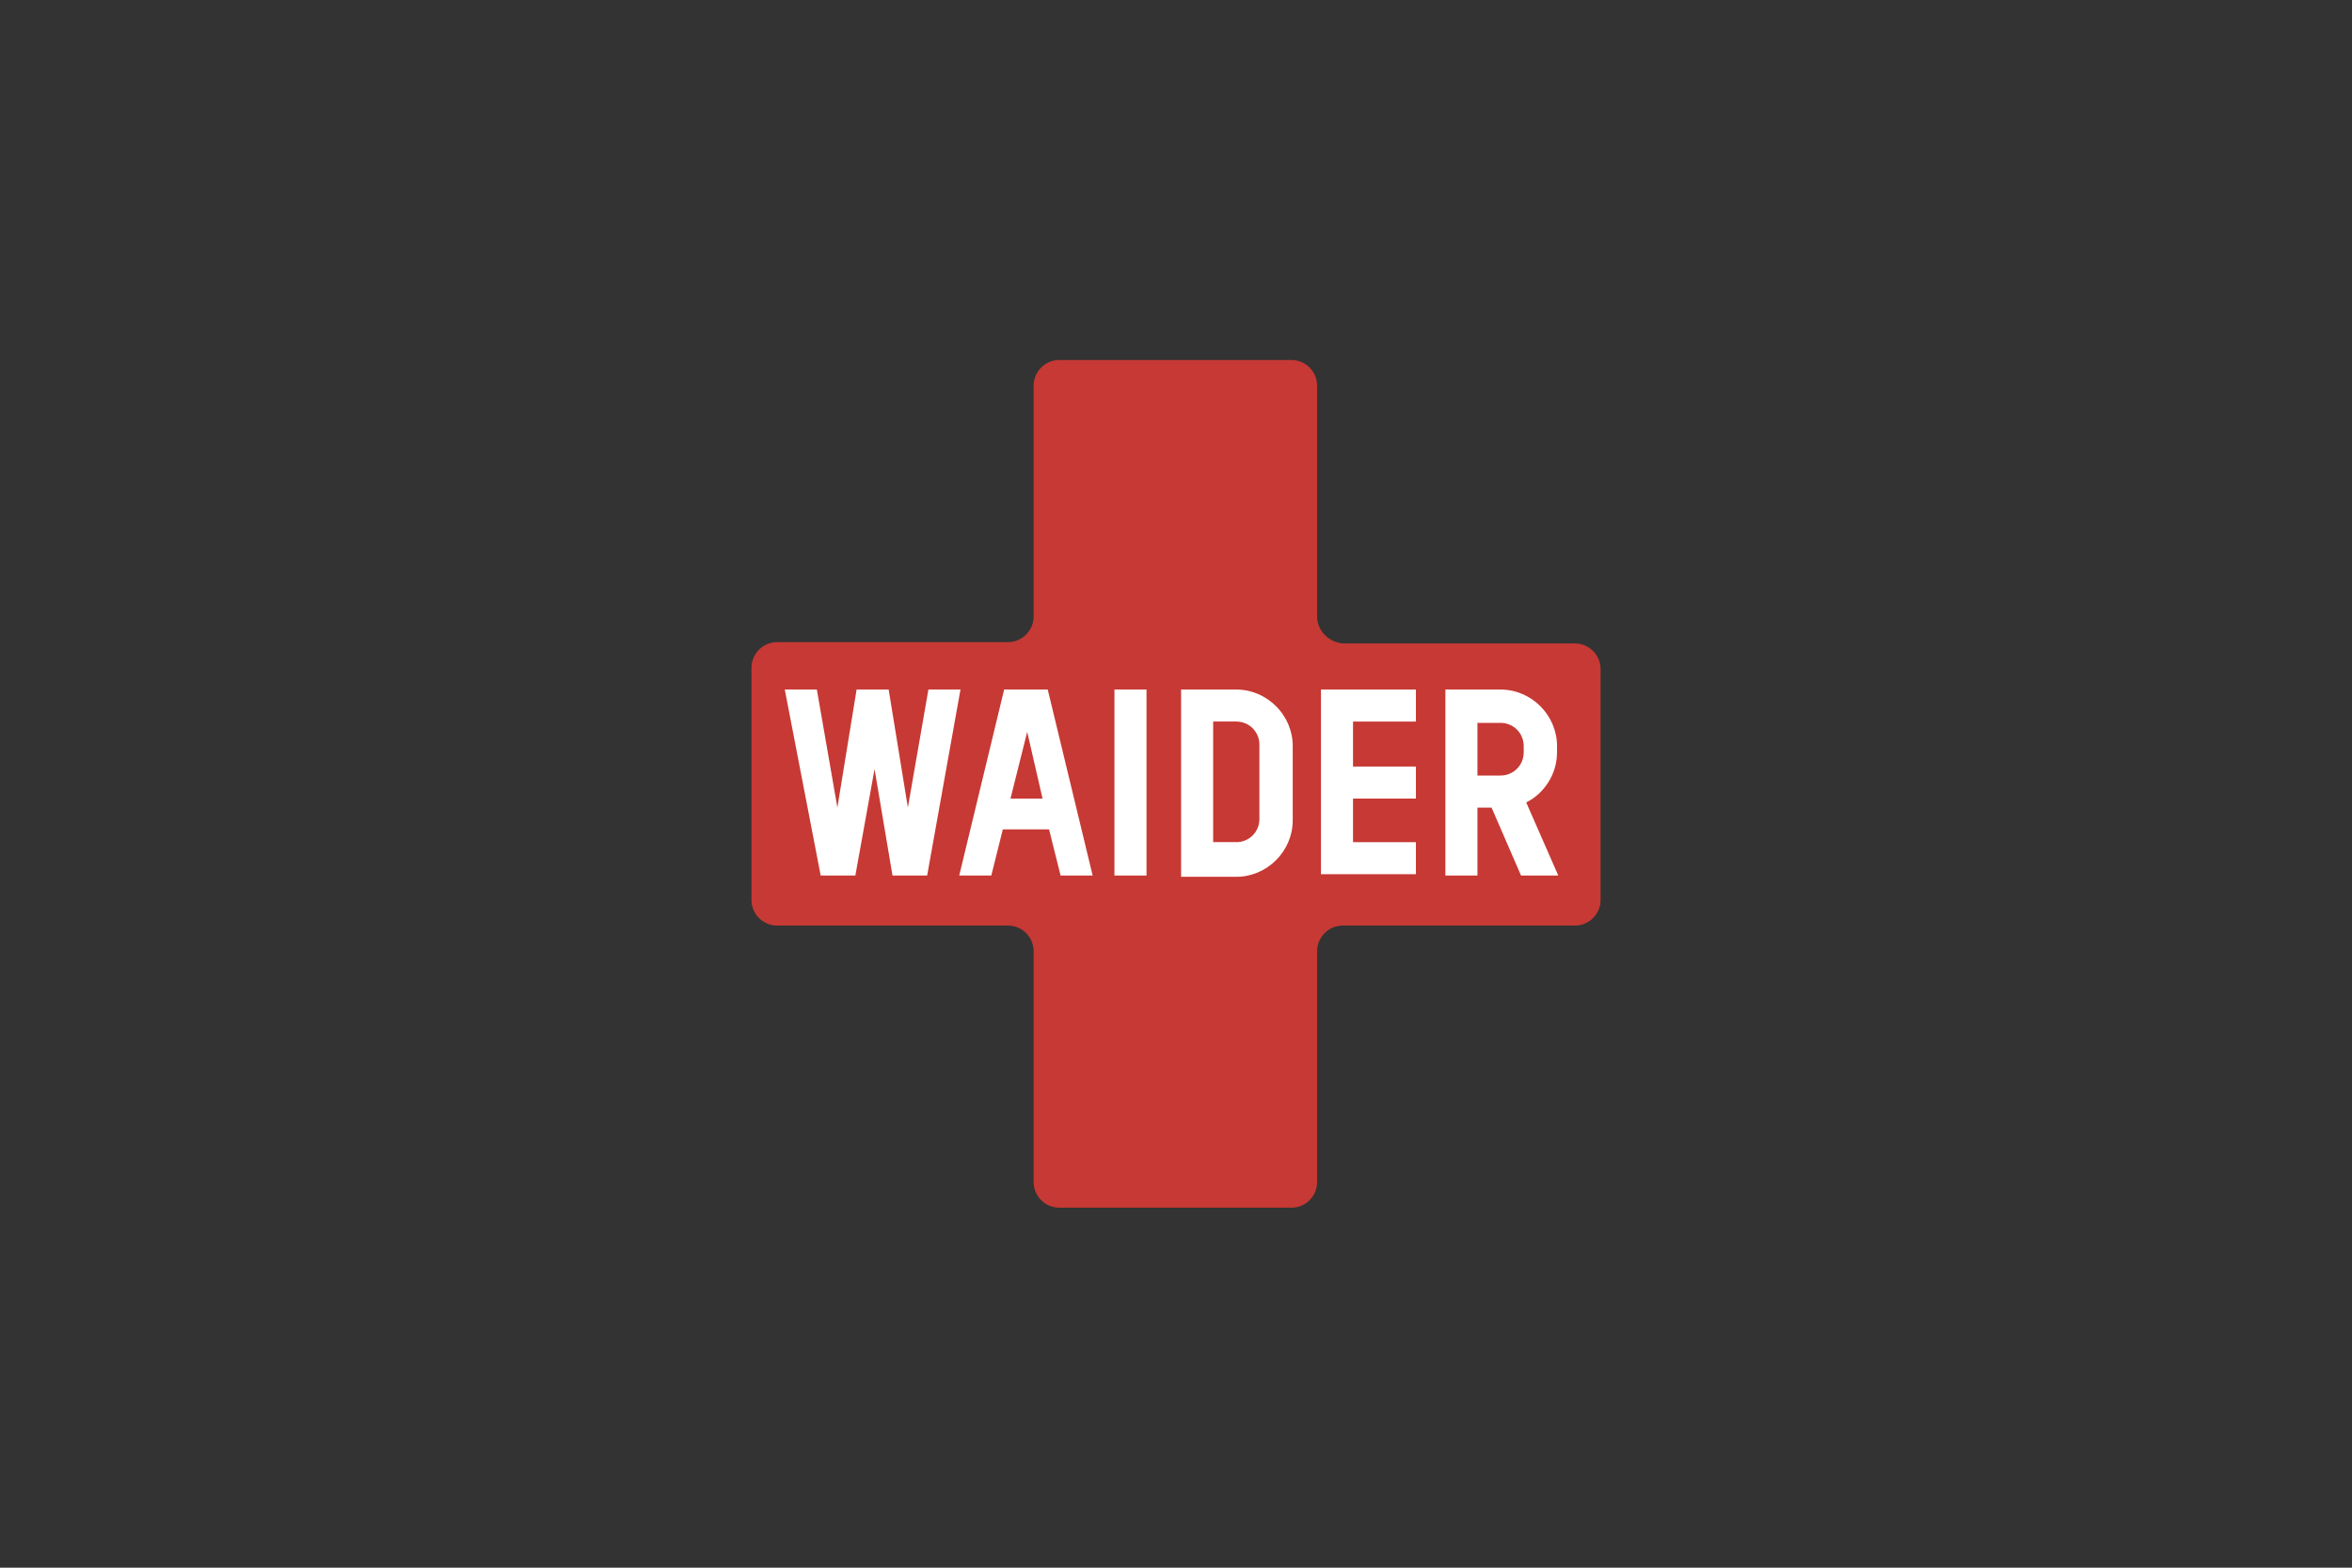 <?xml version="1.0" encoding="UTF-8"?>
<svg xmlns="http://www.w3.org/2000/svg" id="waider" viewBox="0 0 300 200">
  <rect x="0" y="0" width="300" height="200" fill="#333333" stroke="none"/>
  <defs>
    <style>
      .cls-1 {
        fill: #fff;
      }

      .cls-1, .cls-2 {
        stroke-width: 0px;
      }

      .cls-2 {
        fill: #c73934;
      }
    </style>
  </defs>
  <path class="cls-2" d="M168,78.65v-29.45c0-1.8-1.47-3.27-3.27-3.27h-29.62c-1.8,0-3.27,1.47-3.27,3.27v29.45c0,1.8-1.47,3.27-3.27,3.27h-29.45c-1.8,0-3.27,1.47-3.27,3.27v29.62c0,1.8,1.47,3.27,3.27,3.27h29.45c1.8,0,3.27,1.47,3.27,3.27v29.45c0,1.8,1.47,3.27,3.27,3.27h29.62c1.8,0,3.27-1.47,3.27-3.27v-29.45c0-1.8,1.47-3.27,3.27-3.27h29.62c1.8,0,3.27-1.47,3.27-3.27v-29.45c0-1.8-1.47-3.27-3.27-3.27h-29.62c-1.8-.16-3.27-1.64-3.27-3.44Z"></path>
  <path class="cls-1" d="M118.26,111.7h-4.42l-2.29-13.58-2.45,13.58h-4.42l-4.58-23.73h4.09l2.62,15.05,2.45-15.05h4.09l2.45,15.05,2.62-15.05h4.09l-4.25,23.73ZM127.91,105.81l-1.47,5.89h-4.09l5.73-23.73h5.56l5.73,23.73h-4.09l-1.47-5.89h-5.89ZM131.02,93.37l-2.13,8.51h4.09l-1.96-8.51ZM142.15,87.97h4.09v23.73h-4.09v-23.73ZM157.69,87.97c3.93,0,7.2,3.27,7.2,7.2v9.49c0,3.93-3.27,7.2-7.2,7.2h-7.04v-23.89h7.04ZM157.69,107.44c1.64,0,2.95-1.31,2.95-2.95v-9.49c0-1.64-1.31-2.95-2.95-2.95h-2.95v15.38h2.95ZM172.58,97.79h8.02v4.09h-8.02v5.56h8.02v4.09h-12.11v-23.56h12.11v4.09h-8.02v5.73ZM188.45,103.03v8.67h-4.09v-23.73h7.04c3.93,0,7.2,3.27,7.2,7.2v.82c0,2.78-1.64,5.24-3.93,6.38l4.09,9.33h-4.75l-3.76-8.67s-1.8,0-1.8,0ZM188.45,98.94h2.95c1.64,0,2.95-1.31,2.95-2.95v-.82c0-1.64-1.31-2.95-2.95-2.95h-2.95v6.71Z"></path>
</svg>
